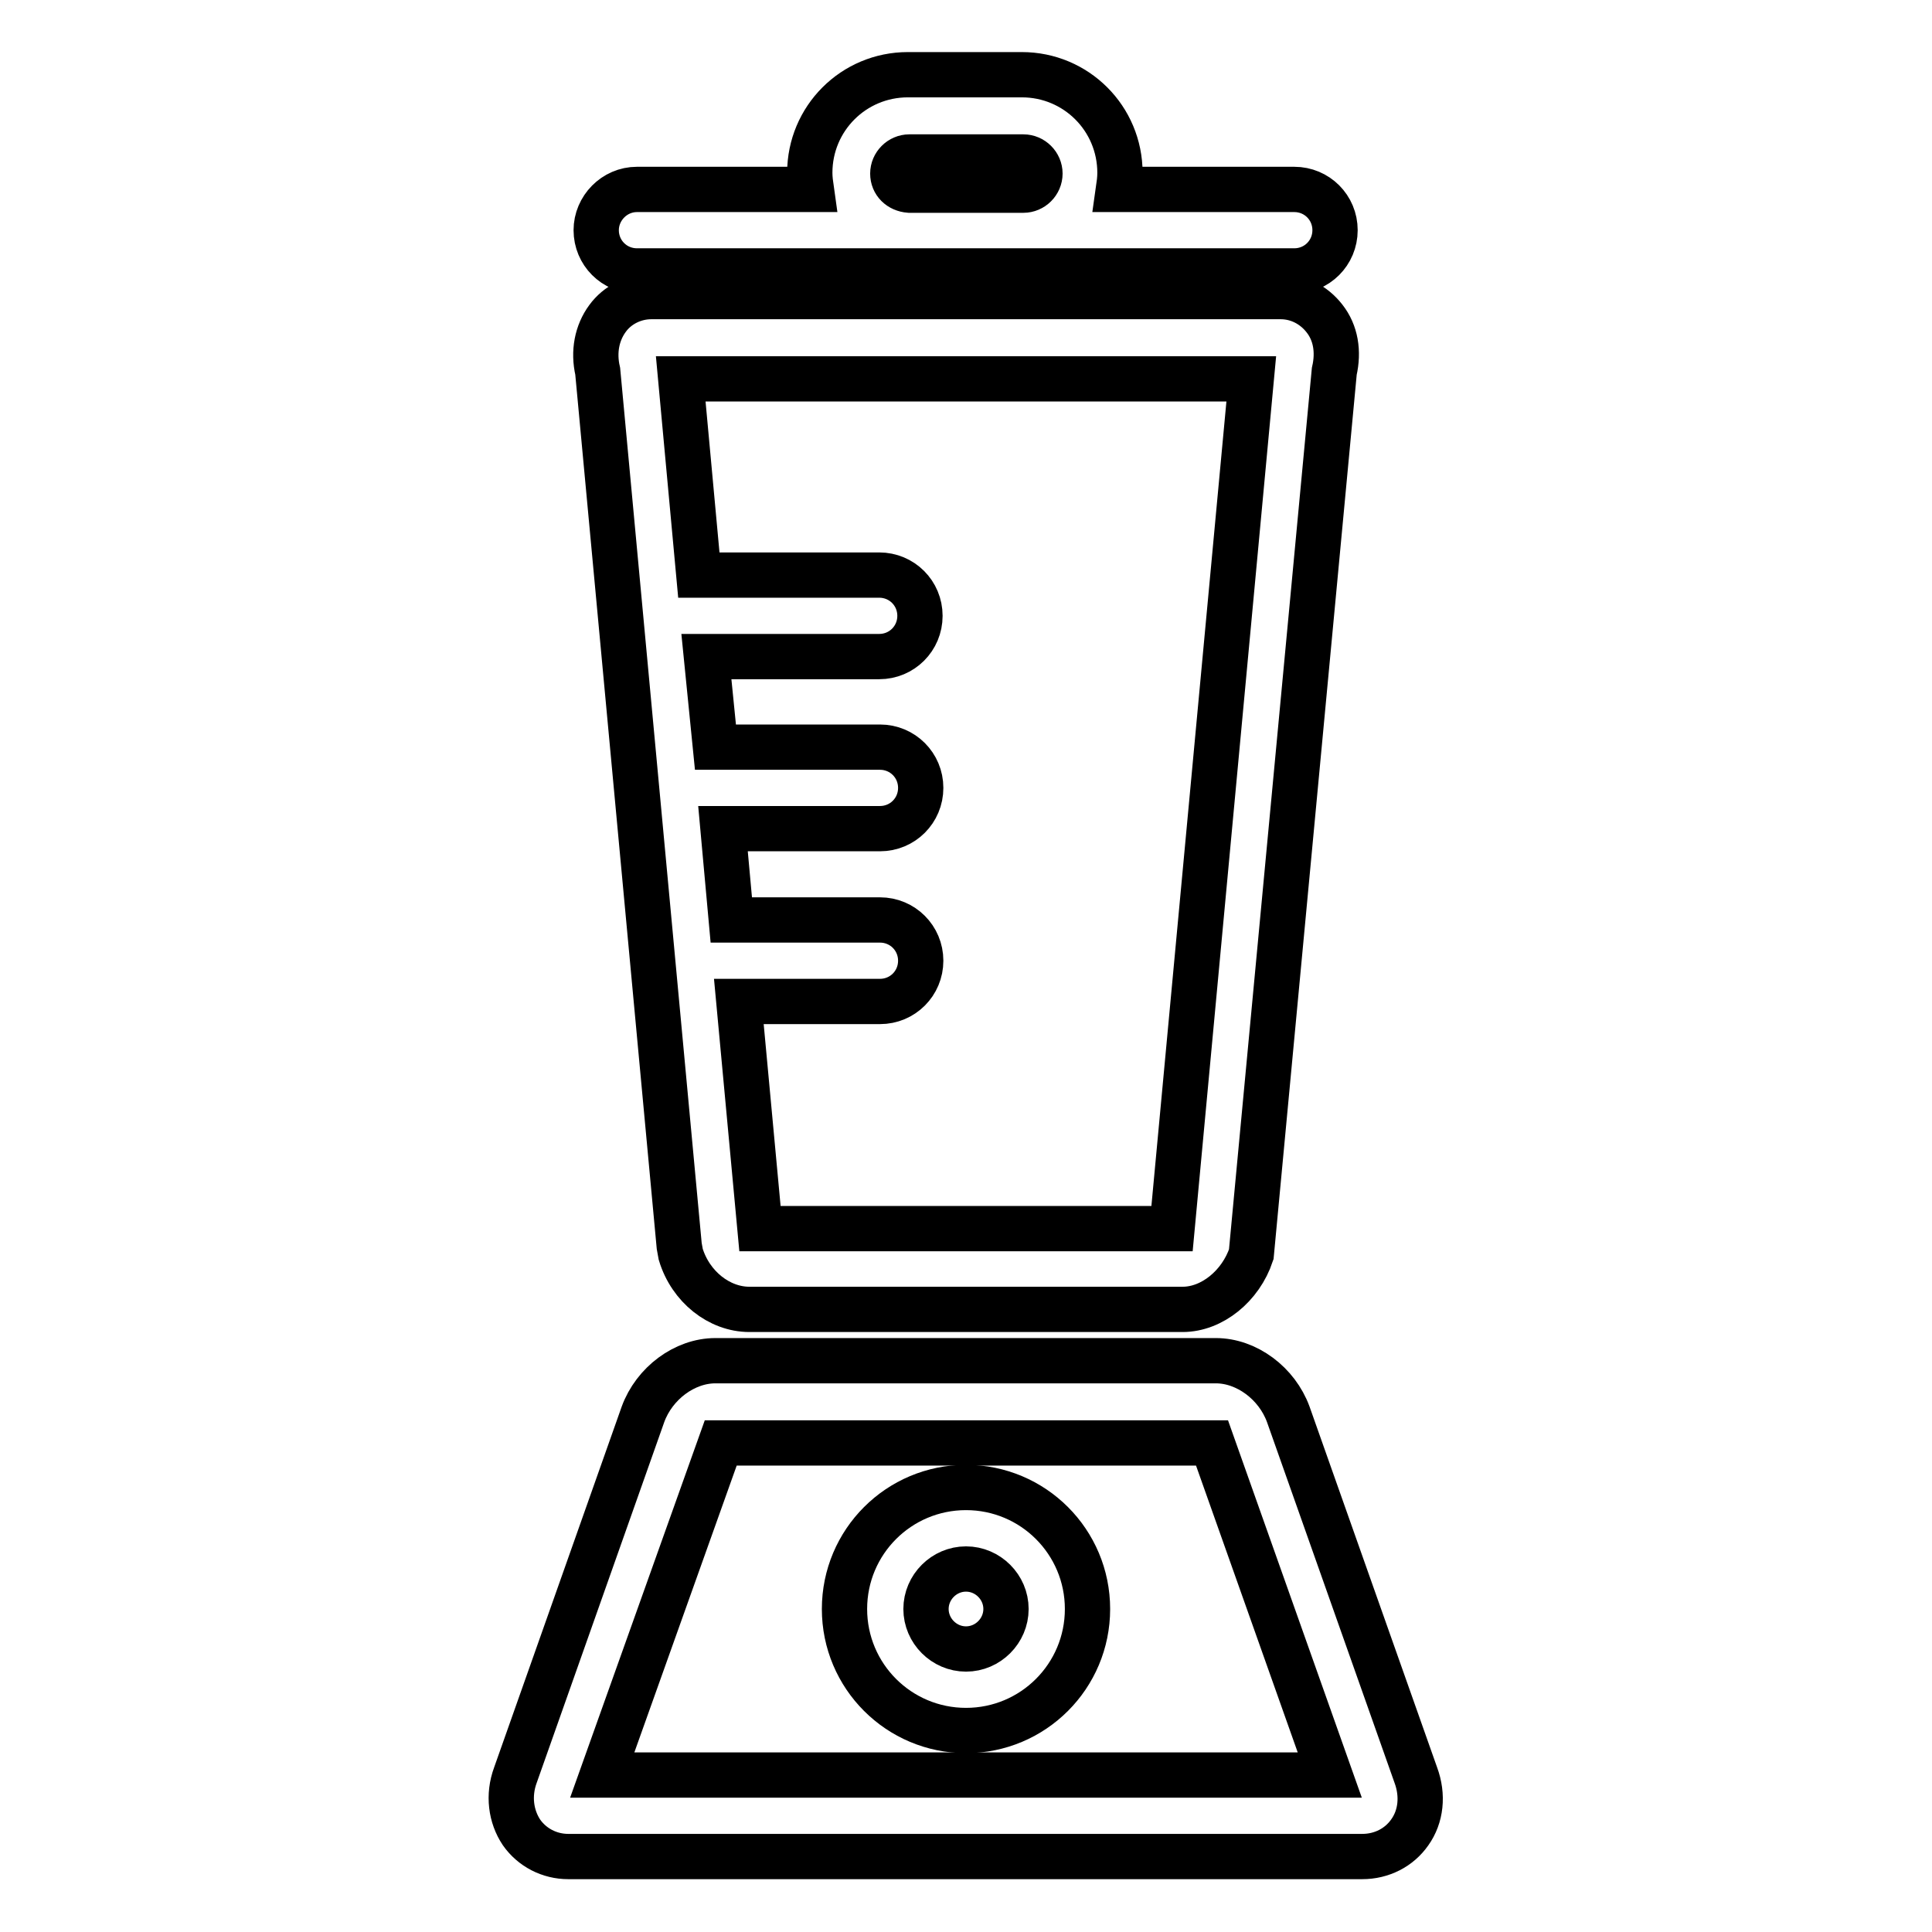 <?xml version="1.0" encoding="utf-8"?>
<!-- Svg Vector Icons : http://www.onlinewebfonts.com/icon -->
<!DOCTYPE svg PUBLIC "-//W3C//DTD SVG 1.1//EN" "http://www.w3.org/Graphics/SVG/1.1/DTD/svg11.dtd">
<svg version="1.1" xmlns="http://www.w3.org/2000/svg" xmlns:xlink="http://www.w3.org/1999/xlink" x="0px" y="0px" viewBox="0 0 256 256" enable-background="new 0 0 256 256" xml:space="preserve">
<g><g><g><g><path stroke-width="6" fill-opacity="0" stroke="#000000"  d="M186.8,242.8c1.5-2.1,1.8-4.9,0.8-7.6l-16.9-47.8c-1.5-4.1-5.5-7.1-9.6-7.1H94.8c-4.1,0-8.1,3-9.6,7.1l-16.9,47.8c-1,2.7-0.6,5.5,0.8,7.6c1.4,2,3.7,3.2,6.2,3.2h105.2C183.1,246,185.4,244.8,186.8,242.8z M79.8,235.2l15.7-44h65.1l15.6,44H79.8z"/><path stroke-width="6" fill-opacity="0" stroke="#000000"  d="M169.7,39.3H86.3c-2.3,0-4.5,1.1-5.8,2.9c-1.4,1.9-1.9,4.4-1.3,7L90,165.1l0.2,1.1c1.3,4.3,5.1,7.3,9.1,7.3h57.4c3.9,0,7.7-3.1,9.1-7.3l11-117c0.6-2.6,0.2-5.1-1.3-7C174.1,40.4,172,39.3,169.7,39.3z M155.3,162.8h-54.6l-2.8-30.1h18.7c3,0,5.4-2.4,5.4-5.4c0-3-2.4-5.4-5.4-5.4H96.9l-1.1-12.1h20.8c3,0,5.4-2.4,5.4-5.4c0-3-2.4-5.4-5.4-5.4H94.8L93.6,87h22.9c3,0,5.4-2.4,5.4-5.4c0-3-2.4-5.4-5.4-5.4H92.6l-2.4-26h75.6L155.3,162.8z"/><path stroke-width="6" fill-opacity="0" stroke="#000000"  d="M128,197.1c-8.9,0-16.1,7.2-16.1,16.1c0,8.9,7.2,16.1,16.1,16.1c8.9,0,16.1-7.2,16.1-16.1C144.1,204.3,136.9,197.1,128,197.1z M128,218.5c-2.9,0-5.3-2.4-5.3-5.3s2.4-5.3,5.3-5.3c2.9,0,5.3,2.4,5.3,5.3C133.3,216.1,130.9,218.5,128,218.5z"/><path stroke-width="6" fill-opacity="0" stroke="#000000"  d="M79,30.5c0,3,2.4,5.4,5.4,5.4h36h15.1h36c3,0,5.4-2.4,5.4-5.4s-2.4-5.4-5.4-5.4h-23.3c0.1-0.7,0.2-1.4,0.2-2.2c0-7.2-5.8-13-13-13h-15.1c-7.2,0-13,5.8-13,13c0,0.7,0.1,1.5,0.2,2.2H84.4C81.4,25.1,79,27.6,79,30.5z M118.3,23c0-1.2,1-2.2,2.2-2.2h15.1c1.2,0,2.2,1,2.2,2.2s-1,2.2-2.2,2.2h-15.1C119.2,25.1,118.3,24.2,118.3,23z"/></g></g><g></g><g></g><g></g><g></g><g></g><g></g><g></g><g></g><g></g><g></g><g></g><g></g><g></g><g></g><g></g></g></g>
</svg>
